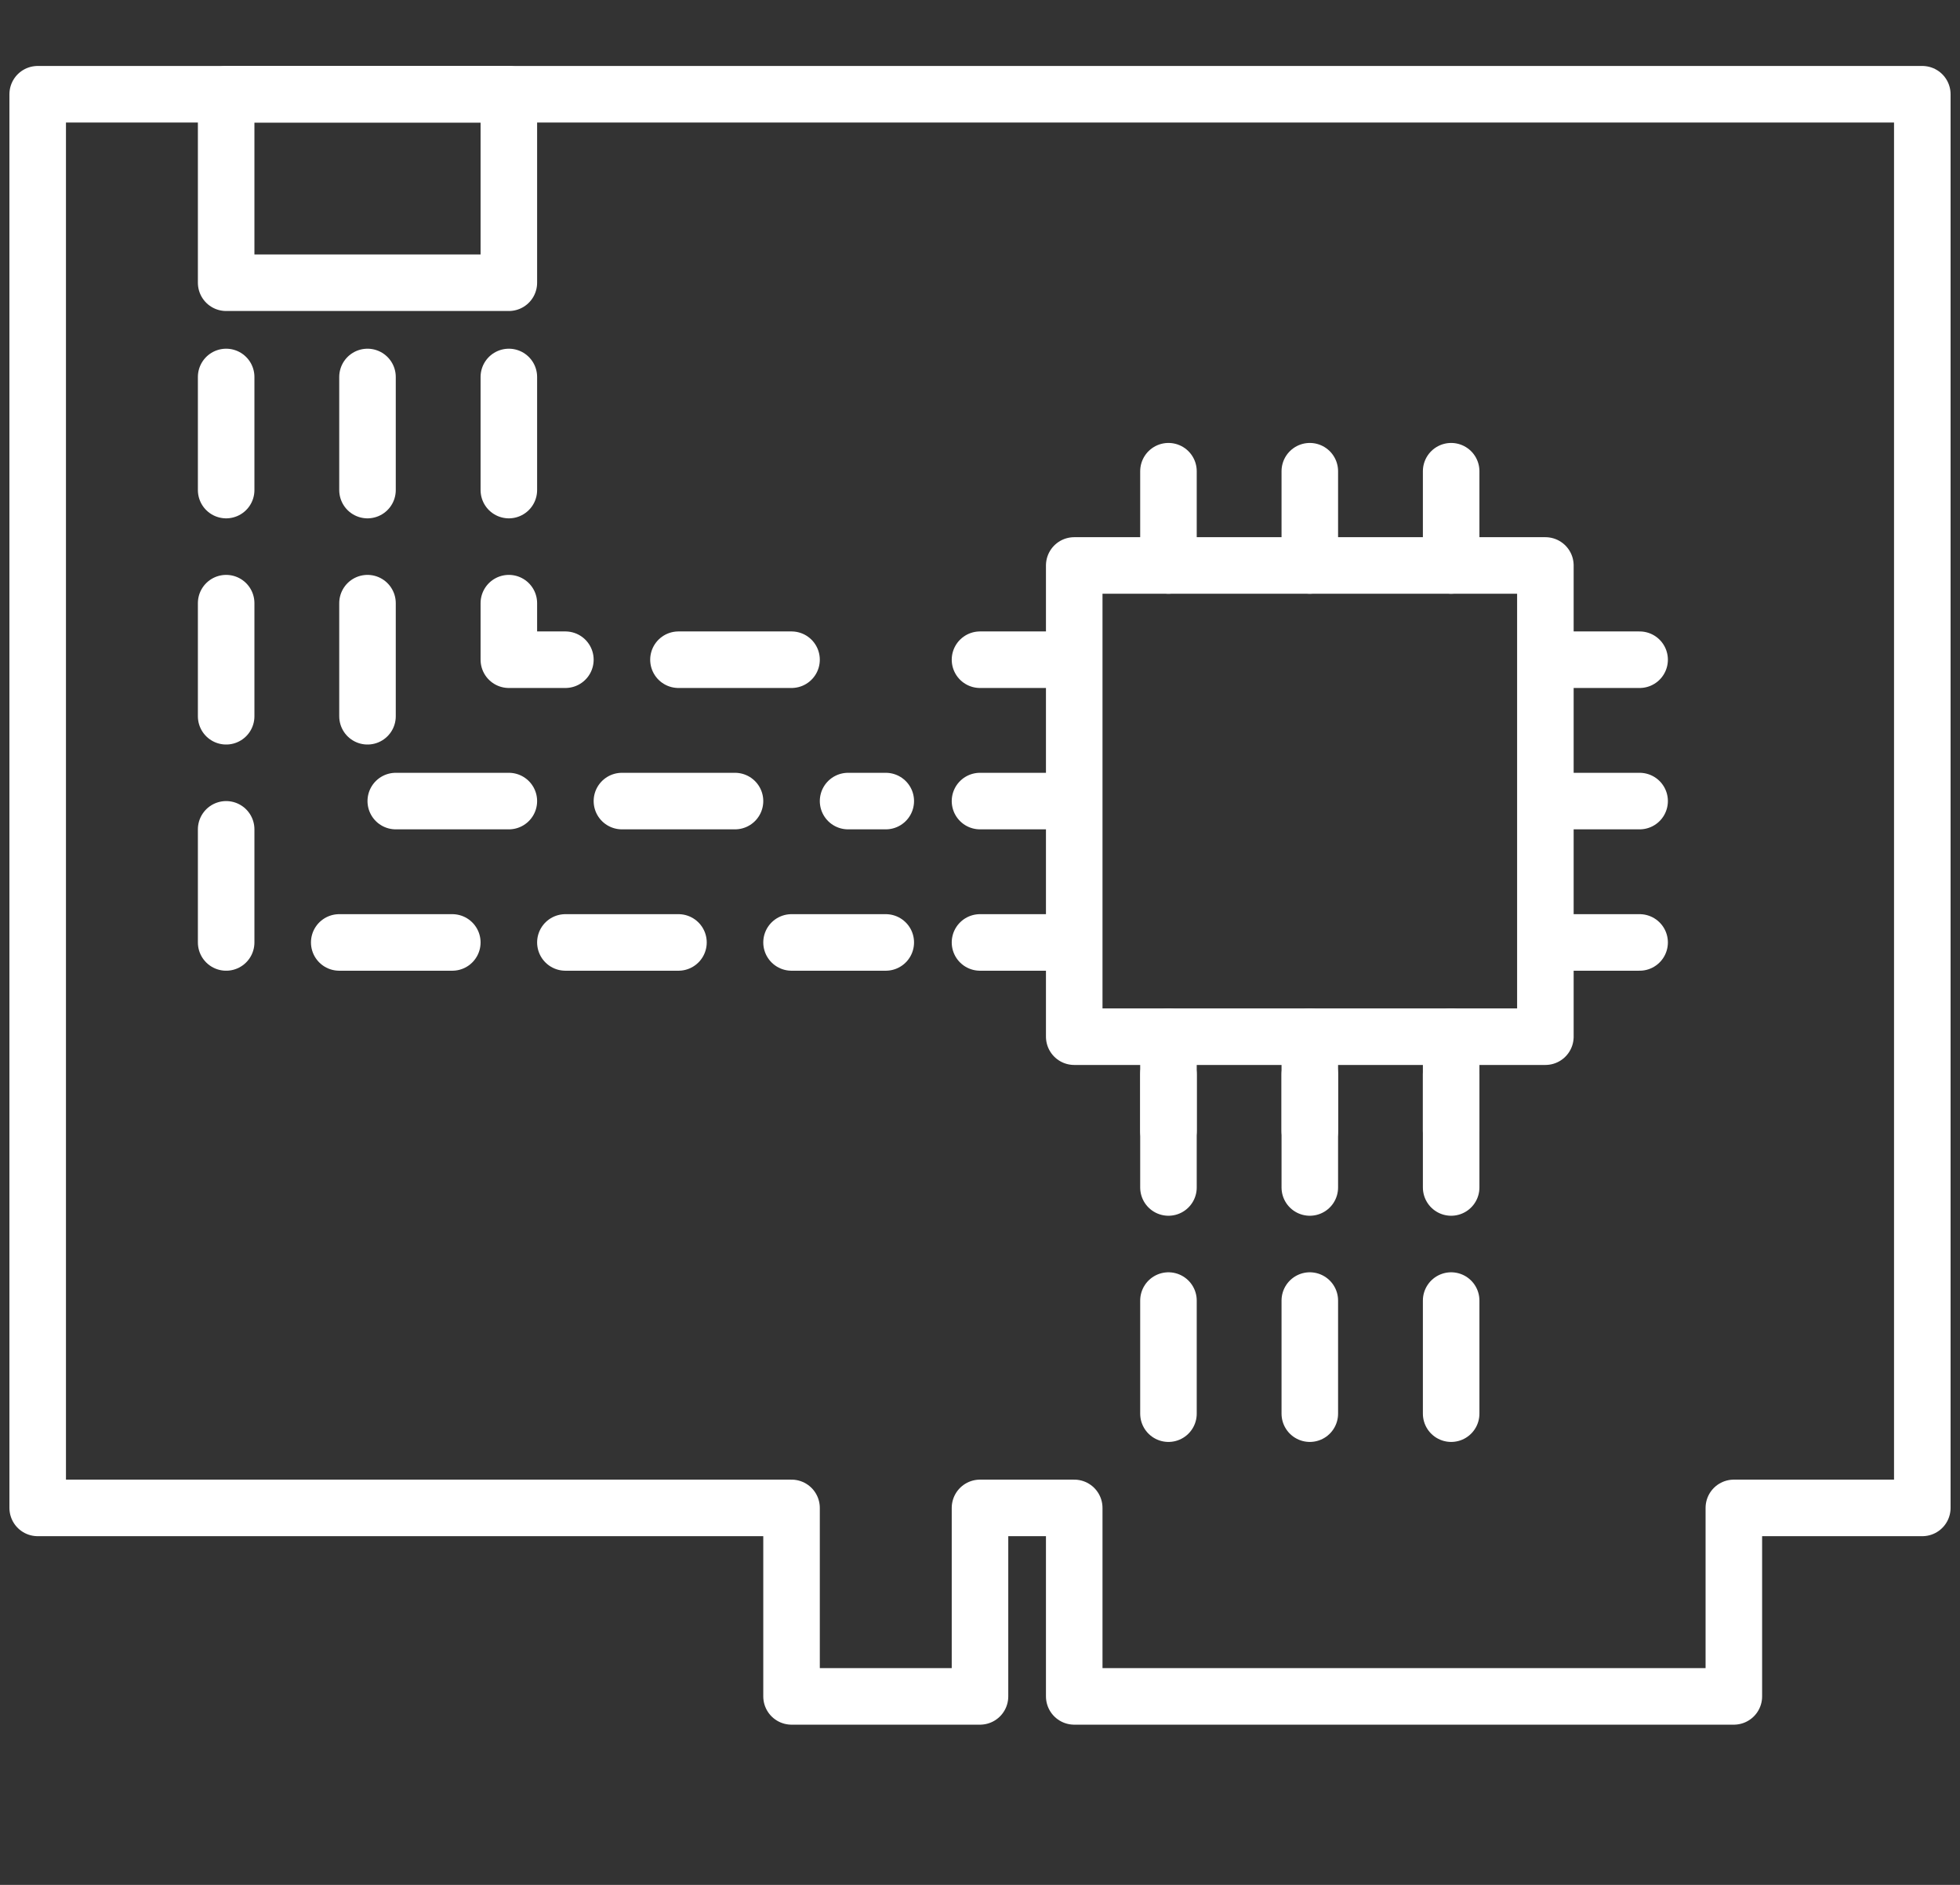 <svg width="104" height="100" viewBox="0 0 104 100" fill="none" xmlns="http://www.w3.org/2000/svg">
<rect x="0" y="0" width="104" height="100" fill="#333333" stroke="none"/>
<path d="M102 5L102 80L92 80L92 90L57 90L57 80L52 80L52 90L42 90L42 80L2 80L2 5L102 5Z" stroke="white" stroke-width="3" stroke-linecap="round" stroke-linejoin="round"/>
<rect x="82" y="30" width="25" height="25" transform="rotate(90 82 30)" stroke="white" stroke-width="3" stroke-linecap="round" stroke-linejoin="round"/>
<path d="M56.5 35H52M56.5 42.5H52M56.5 50H52" stroke="white" stroke-width="3" stroke-linecap="round" stroke-linejoin="round"/>
<path d="M87 35H82.5M87 42.5H82.5M87 50H82.5" stroke="white" stroke-width="3" stroke-linecap="round" stroke-linejoin="round"/>
<path d="M77 30L77 25M69.5 30L69.5 25M62 30L62 25" stroke="white" stroke-width="3" stroke-linecap="round" stroke-linejoin="round"/>
<path d="M77 60L77 55M69.5 60L69.5 55M62 60L62 55" stroke="white" stroke-width="3" stroke-linecap="round" stroke-linejoin="round"/>
<rect x="12" y="5" width="15" height="10" stroke="white" stroke-width="3" stroke-linejoin="round"/>
<path d="M19.5 20V42.5H33.25H47" stroke="white" stroke-width="3" stroke-linecap="round" stroke-linejoin="round" stroke-dasharray="6 6"/>
<path d="M12 20V50H29.5H47" stroke="white" stroke-width="3" stroke-linecap="round" stroke-linejoin="round" stroke-dasharray="6 6"/>
<path d="M27 20V35H37H47" stroke="white" stroke-width="3" stroke-linecap="round" stroke-linejoin="round" stroke-dasharray="6 6"/>
<path d="M62 57V68.5V80" stroke="white" stroke-width="3" stroke-linecap="round" stroke-linejoin="round" stroke-dasharray="6 6"/>
<path d="M69.5 57V68.5V80" stroke="white" stroke-width="3" stroke-linecap="round" stroke-linejoin="round" stroke-dasharray="6 6"/>
<path d="M77 57V68.5V80" stroke="white" stroke-width="3" stroke-linecap="round" stroke-linejoin="round" stroke-dasharray="6 6"/>
</svg>
